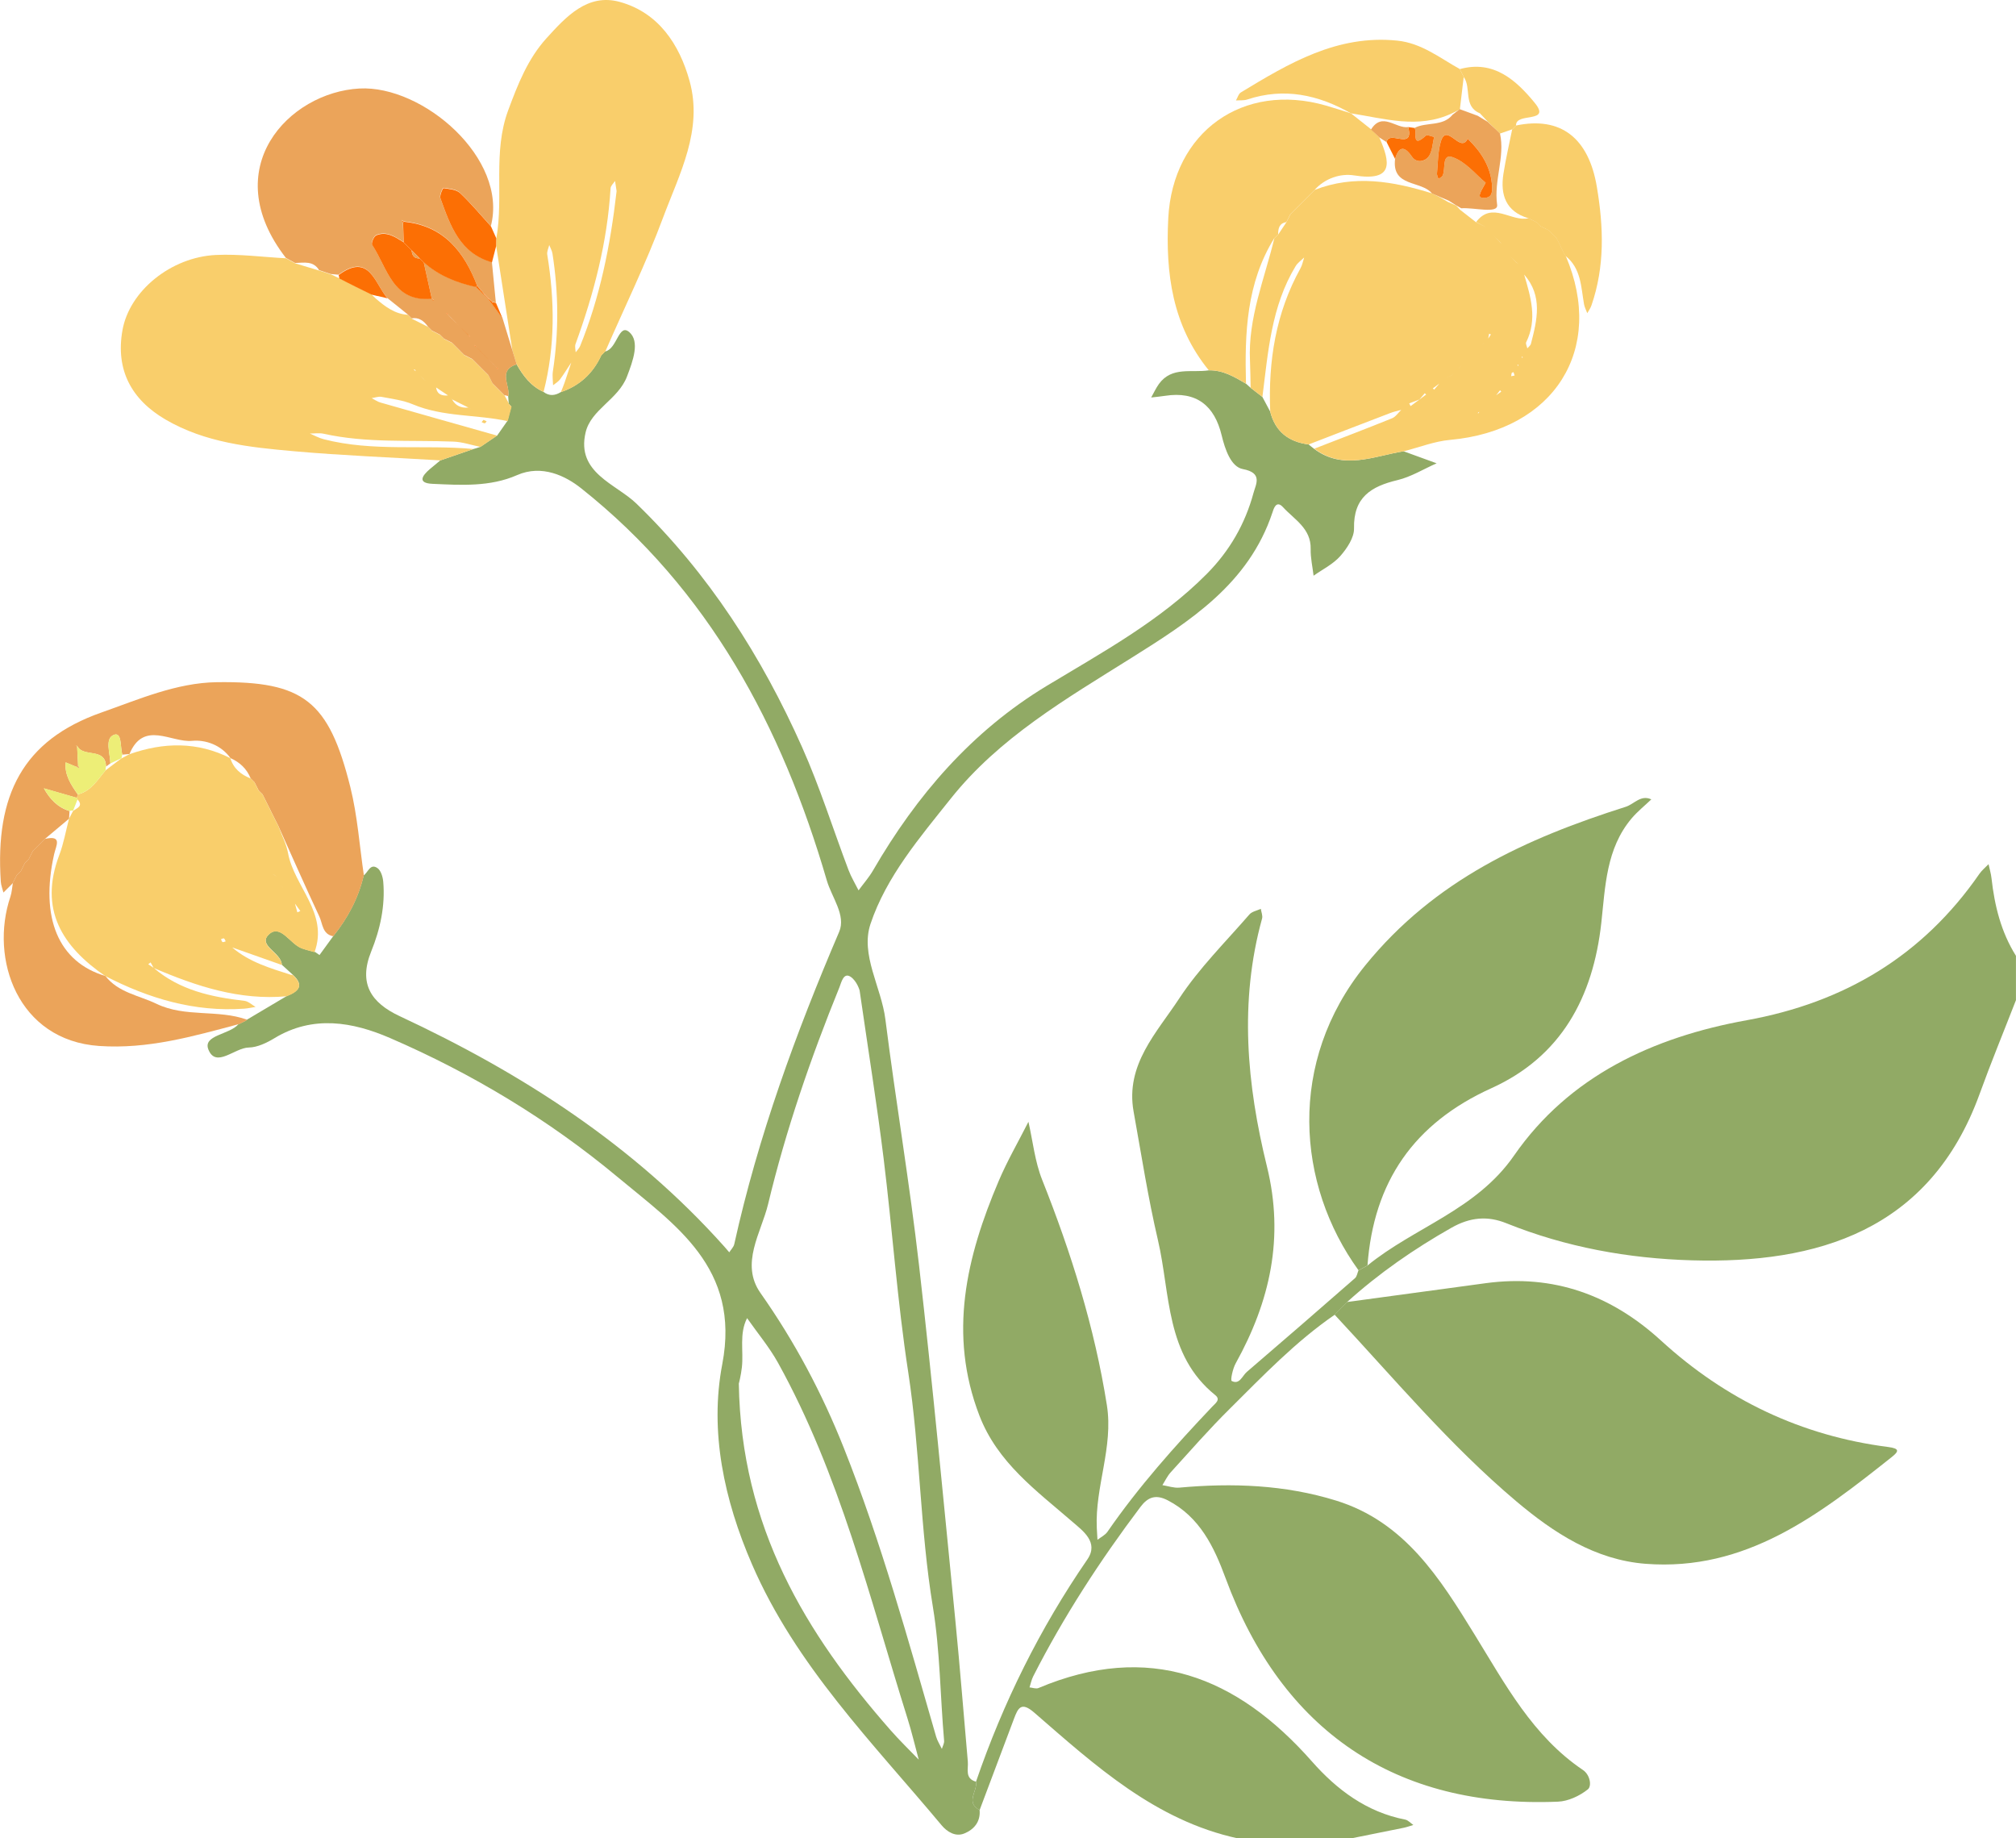   <svg xmlns="http://www.w3.org/2000/svg" viewBox="0 0 38.78 35.359" width="100%" style="vertical-align: middle; max-width: 100%; width: 100%;">
   <g>
    <path d="m38.78,19.235c-.234.602-.48,1.199-.7,1.806-.958,2.642-3.141,3.268-5.531,3.2-1.229-.035-2.426-.252-3.574-.714-.354-.143-.692-.119-1.054.087-.722.409-1.396.876-2.01,1.431-.079.081-.158.162-.237.243-.752.517-1.38,1.175-2.023,1.813-.393.389-.758.807-1.13,1.216-.066.072-.108.165-.161.248.108.017.219.057.324.048,1.021-.093,2.032-.056,3.017.249,1.32.408,1.997,1.493,2.664,2.576.589.955,1.118,1.954,2.085,2.606.137.092.174.309.093.373-.157.125-.376.228-.574.236-3.119.129-5.31-1.358-6.394-4.3-.221-.599-.494-1.175-1.112-1.496-.233-.121-.384-.06-.523.124-.777,1.031-1.479,2.11-2.065,3.261-.033.066-.048.141-.071.213.057.005.123.032.17.013,2.123-.895,3.815-.23,5.265,1.414.475.539,1.051.973,1.792,1.116.057.011.104.068.156.103-.06.018-.119.04-.18.053-.34.07-.681.138-1.021.206h-2.171c-1.591-.345-2.746-1.401-3.919-2.419-.255-.222-.314-.086-.392.12-.221.584-.44,1.169-.66,1.754-.28-.149-.036-.365-.07-.545.522-1.522,1.229-2.949,2.143-4.277.226-.329-.089-.551-.29-.725-.692-.599-1.438-1.135-1.787-2.041-.604-1.568-.251-3.05.37-4.51.166-.391.381-.761.573-1.141.085.373.124.765.264,1.116.559,1.405,1.008,2.837,1.245,4.335.128.808-.23,1.566-.194,2.361.003.076.009.152.013.228.065-.051.147-.089.192-.154.598-.866,1.296-1.648,2.018-2.409.058-.062.165-.132.055-.22-.96-.775-.86-1.945-1.102-2.981-.191-.816-.319-1.647-.468-2.472-.162-.903.447-1.519.877-2.175.383-.583.89-1.085,1.35-1.616.049-.057.146-.074.22-.109.009.063.04.132.024.188-.442,1.599-.293,3.196.094,4.768.337,1.369.059,2.596-.601,3.786-.057.102-.104.325-.077.339.152.079.203-.099.291-.174.697-.597,1.39-1.199,2.081-1.803.037-.032.045-.099.066-.149.057-.03.114-.061.17-.091.909-.743,2.094-1.067,2.823-2.118,1.062-1.531,2.677-2.278,4.475-2.603,1.88-.34,3.386-1.239,4.477-2.816.048-.069.117-.125.176-.186.019.091.047.181.057.273.059.528.184,1.034.47,1.49,0,.284,0,.568,0,.853Z" fill="rgb(145,170,101)">
    </path>
    <path d="m18.774,34.269c.034.18-.21.396.07.545.02.227-.11.376-.295.451-.169.069-.33-.031-.437-.159-1.328-1.59-2.802-3.069-3.646-5.017-.538-1.242-.82-2.557-.572-3.853.355-1.854-.91-2.677-2.016-3.599-1.321-1.1-2.798-1.99-4.378-2.673-.711-.307-1.478-.446-2.22.004-.149.09-.328.177-.495.18-.272.005-.628.4-.775.042-.117-.284.405-.286.578-.492,0,0-.004.005-.004.005.051-.026.102-.051.153-.077,0,0,.016-.015.015-.015.255-.151.51-.303.765-.454.219-.087.346-.2.113-.411-.07-.063-.139-.127-.209-.19-.006-.238-.479-.373-.245-.588.22-.202.406.19.629.271.08.029.163.048.245.071l.004-.004c.031.021.062.042.092.063.088-.121.176-.242.264-.363.279-.348.484-.732.586-1.169.085-.058.125-.238.265-.14.067.047.103.17.111.262.04.465-.059.915-.231,1.34-.25.618-.004.988.546,1.245,2.353,1.097,4.503,2.481,6.248,4.435.032.035.062.072.093.108.033-.052.083-.1.096-.156.459-2.075,1.184-4.058,2.018-6.008.136-.318-.142-.661-.238-.99-.863-2.961-2.268-5.592-4.726-7.542-.297-.236-.753-.463-1.233-.252-.519.228-1.079.192-1.627.167-.295-.014-.196-.158-.051-.282.067-.057.135-.112.202-.168.212-.073.424-.146.636-.219.045-.014.09-.027.135-.041.108-.074.217-.147.325-.221.065-.093.131-.186.196-.28.025-.092.049-.185.074-.277-.019-.021-.039-.041-.058-.062,0,0,.009.005.009.005-.004-.047-.007-.093-.011-.14.045-.207-.211-.494.162-.614.126.222.275.421.517.53.11.085.221.074.333.005.363-.122.62-.361.779-.708.026-.027.053-.054.079-.08l-.004.006c.232-.049.259-.549.463-.373.209.18.072.553-.043.854-.17.446-.691.632-.796,1.075-.185.779.584.989.977,1.37,1.392,1.348,2.408,2.937,3.188,4.687.342.767.594,1.574.892,2.361.051.135.128.261.193.391.094-.128.2-.248.279-.384.837-1.443,1.9-2.678,3.339-3.548,1.076-.65,2.182-1.249,3.08-2.154.439-.442.738-.962.899-1.556.046-.17.184-.388-.205-.461-.228-.043-.342-.378-.407-.648-.137-.571-.483-.855-1.089-.761-.089.014-.178.022-.267.032.049-.087.091-.179.149-.26.248-.342.629-.211.959-.262.273-.007.495.127.718.258.029.026.058.052.087.078l.226.175c.05.094.1.188.15.282.097.384.353.583.738.632.035.028.07.055.105.083.563.423,1.147.141,1.724.049.212.077.424.154.635.231-.25.11-.49.26-.752.323-.508.121-.85.33-.837.929.004.178-.136.386-.265.533-.137.155-.339.254-.513.377-.02-.171-.06-.343-.056-.514.009-.396-.314-.566-.532-.804-.133-.145-.182.037-.204.104-.457,1.37-1.583,2.087-2.717,2.798-1.25.784-2.537,1.53-3.471,2.704-.595.747-1.238,1.499-1.543,2.409-.199.594.208,1.215.286,1.835.2,1.581.467,3.153.648,4.735.261,2.276.473,4.557.699,6.837.089.901.159,1.804.239,2.705.013.143-.062.323.154.386Zm-2.241-15.223c.006.01-.048-.177-.171-.259-.136-.09-.178.11-.213.198-.553,1.361-1.032,2.75-1.374,4.176-.132.548-.543,1.145-.146,1.709.657.933,1.185,1.926,1.604,2.982.719,1.81,1.235,3.685,1.775,5.552.024.082.073.156.11.234.015-.052.047-.105.043-.156-.075-.857-.078-1.736-.215-2.569-.249-1.502-.245-3.02-.475-4.519-.21-1.364-.305-2.745-.474-4.115-.126-1.021-.289-2.037-.462-3.234Zm-2.321,7.566c.044,2.757,1.283,4.805,2.922,6.67.171.195.359.376.539.563-.072-.266-.135-.535-.218-.798-.727-2.316-1.3-4.69-2.49-6.837-.168-.302-.395-.572-.594-.857-.155.302-.065.63-.1.945-.018.163-.061.323-.059.313Z" fill="rgb(145,170,101)">
    </path>
    <path d="m25.172,8.548c-.385-.048-.641-.247-.738-.632-.04-.969.106-1.897.583-2.757.035-.063.047-.138.07-.207-.055.055-.125.102-.164.167-.469.773-.529,1.65-.639,2.515-.075-.058-.151-.117-.227-.175-.004-.172-.004-.345-.012-.517-.041-.827.282-1.581.469-2.362,0,0-.004.006-.004.006.028-.027.055-.055.083-.082,0,0-.004.005-.004.005.053-.079.106-.158.159-.238,0,0-.004.006-.004.006.027-.054.054-.107.081-.161,0,0-.004.005-.004.005.027-.027.055-.054.082-.082,0,0-.004.004-.004.004.027-.027.054-.054.082-.082,0,0-.004.004-.004.004.027-.027.054-.054.082-.082,0,0-.004.004-.004.004.027-.027.054-.054.082-.082,0,0-.004.004-.004.004.053-.053.106-.106.159-.159,0,0-.004.003-.004.003.762-.298,1.511-.167,2.258.066.052.026.104.051.156.077.05.029.099.058.149.087.054.024.107.048.161.071.025.027.05.054.075.081.102.079.203.159.305.238.052.026.103.052.155.077.026.026.052.051.078.077.026.026.052.052.078.078.026.026.052.052.077.078.026.026.052.052.077.078.027.025.053.05.08.075.025.052.051.104.076.156.026.026.052.052.077.078.026.026.051.052.077.078.017.012.034.023.051.035-.016-.012-.033-.024-.049-.036-.026-.026-.052-.051-.078-.077-.026-.026-.052-.051-.078-.077-.026-.051-.052-.103-.078-.154-.025-.026-.051-.053-.076-.079-.026-.026-.052-.052-.078-.077-.026-.026-.052-.052-.078-.077-.026-.026-.052-.052-.078-.078-.026-.026-.052-.052-.077-.078-.051-.027-.102-.053-.153-.08.308-.409.677.005,1.009-.073,0,0-.006-.004-.006-.004.054.027.107.054.161.081,0,0-.005-.004-.005-.004.027.027.055.055.082.082,0,0-.005-.004-.005-.004.054.027.107.054.161.08l-.005-.004.082.082s-.004-.004-.004-.004l.082.082s-.004-.005-.004-.005c.027.054.054.107.081.161,0,0-.004-.005-.004-.005.022.046.045.092.067.138.011.016.022.033.032.049.767,1.797-.223,3.359-2.228,3.539-.299.027-.59.143-.885.218-.578.092-1.161.374-1.724-.049.499-.194,1-.384,1.496-.585.069-.028.118-.106.176-.161-.07.019-.141.033-.208.059-.524.2-1.046.402-1.569.604Zm3.292-.634c.026-.026.052-.051.078-.077.026-.026.052-.052.078-.077.026-.026.052-.051.078-.077.026-.026.052-.051.078-.077.034-.024.068-.049.102-.073-.008-.009-.015-.018-.023-.027-.026.034-.052.067-.078.101-.026.026-.051.052-.077.078-.026.026-.051.052-.077.078-.026.026-.052.052-.078.078-.026.026-.051.052-.077.078-.011.004-.024.006-.033.013-.005.004-.003.015-.004.024.011-.014.022-.027.032-.041Zm.08-1.315c-.026.026-.052.052-.077.078-.026.026-.051.052-.077.078-.026.026-.052.052-.077.077-.026.026-.052.052-.078.077-.026.026-.052.052-.078.077-.026.026-.052.051-.078.077-.026.026-.052.052-.077.078-.026.026-.052.051-.078.077-.052.026-.103.052-.155.078-.026.026-.052.052-.077.078-.043.032-.086.064-.13.096l.026.024c.034-.04.069-.08.103-.121.026-.026.052-.052.078-.077.052-.026.104-.052.155-.077.026-.026.051-.052.077-.078.026-.026.052-.052.078-.077.026-.026.051-.052.077-.078.026-.026.052-.052.078-.078.026-.026.052-.052.078-.078.026-.026.052-.052.077-.077.026-.026.052-.051.078-.077.026-.026.052-.052.078-.077.026-.026.051-.052.077-.079.019-.029.038-.058.057-.087-.011-.005-.023-.01-.034-.015-.007.035-.013.07-.02.105-.026.025-.053.051-.079.076Zm-1.241,1.085c-.065.025-.13.049-.195.074.009.018.017.035.026.053.057-.042.113-.084.17-.126.043-.032.087-.065.13-.097-.009-.008-.018-.016-.027-.024-.034.04-.069.08-.103.12Zm2.016-2.403c-.017-.011-.034-.021-.05-.032.017.011.034.021.05.032.125.43.259.859.039,1.301-.014.029.014.078.022.118.024-.029.061-.054.069-.087.12-.46.232-.92-.131-1.333Zm-.184,1.942c-.007-.023-.013-.044-.02-.064-.012.004-.031.006-.034.013-.008.02-.008.043-.012.064.021-.004.042-.008.065-.013Zm.149-.369l-.013.023.02.003-.006-.026Zm-.097.17l.02.015.003-.026-.023.011Z" fill="rgb(249,206,107)">
    </path>
    <path d="m26.303,24.342c-.057.03-.114.061-.17.091-1.194-1.648-1.375-4.01.127-5.862,1.335-1.647,3.095-2.444,5.012-3.053.162-.051.289-.238.493-.143-.127.122-.267.233-.38.367-.49.581-.505,1.311-.582,2.008-.159,1.434-.773,2.573-2.114,3.18-1.493.676-2.267,1.802-2.384,3.413Z" fill="rgb(145,170,101)">
    </path>
    <path d="m9.568,8.375c-.108.074-.217.147-.325.221-.172-.035-.344-.095-.517-.102-.835-.033-1.676.032-2.503-.152-.083-.018-.174-.003-.262-.003.088.037.174.086.266.109.948.245,1.922.1,2.881.188-.212.073-.424.146-.636.219-.939-.057-1.881-.093-2.818-.176-.851-.076-1.706-.163-2.469-.609-.661-.386-.963-.958-.83-1.715.133-.76.935-1.411,1.8-1.451.447-.021.898.04,1.347.064.059.033.118.065.178.098.154.046.307.092.461.138,0,0-.006-.003-.006-.003.08.027.159.054.239.08,0,0-.005-.003-.005-.003.054.025.107.051.161.076.051.026.102.052.153.079.052.026.104.052.156.078.052.026.103.051.155.077.052.026.103.052.155.078.026.026.052.051.079.076.181.156.368.299.62.313l-.004-.003c.027.027.054.055.082.082l-.005-.004c.105.053.21.105.315.158l-.004-.003c.027.027.055.054.082.082,0,0-.005-.004-.005-.004.053.027.107.054.16.081,0,0-.004-.003-.004-.003.027.027.055.054.082.082l-.005-.004c.053.027.107.054.16.081l-.004-.003c.027.027.054.054.082.082l-.004-.004.082.082-.005-.004c.027.027.055.055.082.082l-.005-.004c.053.027.107.054.16.081l-.004-.003c.027.027.054.054.082.082,0,0-.004-.004-.004-.004.027.027.054.054.082.082,0,0-.004-.004-.004-.004.027.027.054.054.082.082l-.004-.004c.027.027.055.054.082.082l-.004-.004c.027.053.054.107.081.16l-.004-.005c.053.053.106.106.159.159l-.004-.004c.027.027.054.054.081.082l-.003-.004c.028.053.056.106.084.158,0,0-.009-.005-.009-.005.019.021.039.041.058.062-.025.092-.049.185-.074.277-.604-.132-1.24-.077-1.826-.324-.187-.079-.397-.104-.599-.143-.061-.012-.128.015-.193.024.056.028.108.067.167.084.751.215,1.503.427,2.254.639Zm-1.414-1.079l.078.077c.052.026.104.051.156.077.02.138.113.167.233.155.025.026.051.053.076.079.068.122.175.167.31.155l.055.03c-.018-.01-.036-.021-.054-.031-.103-.052-.207-.103-.31-.155-.026-.026-.052-.051-.079-.077-.077-.052-.155-.103-.232-.155-.052-.026-.103-.052-.155-.077-.026-.026-.051-.052-.077-.078-.026-.026-.052-.052-.078-.077-.026-.026-.052-.052-.078-.078-.005-.011-.009-.023-.017-.031-.004-.004-.016-.001-.025-.001.014.01.028.021.042.031.026.026.052.052.077.078.026.026.052.052.077.078Z" fill="rgb(249,206,107)">
    </path>
    <path d="m11.568,6.835c-.159.346-.416.585-.779.708.024-.06.049-.119.07-.18.045-.13.087-.26.13-.39-.072.109-.14.221-.217.325-.034.045-.088.075-.133.112-.002-.088-.017-.179-.004-.265.116-.757.111-1.513-.008-2.269-.009-.056-.041-.109-.062-.163-.014.061-.048.126-.038.184.145.885.154,1.766-.071,2.641-.242-.109-.391-.308-.517-.53-.028-.09-.056-.179-.083-.269-.104-.668-.207-1.336-.311-2.005,0-.05.002-.1.003-.15.143-.813-.071-1.656.227-2.461.185-.499.378-.991.736-1.386.374-.412.791-.872,1.412-.7.742.205,1.146.814,1.342,1.521.262.945-.197,1.788-.511,2.63-.325.874-.737,1.716-1.11,2.572,0,0,.004-.006.004-.006-.026.027-.053.054-.079.08Zm.293-3.159c-.003-.022-.017-.109-.03-.196-.03.047-.083.093-.086.141-.062,1.036-.321,2.026-.674,2.996-.017.047,0,.106.003.159.029-.04.068-.077.086-.122.379-.935.579-1.914.701-2.978Z" fill="rgb(249,206,107)">
    </path>
    <path d="m9.856,6.738c.028.09.056.179.083.269-.373.121-.117.407-.162.614-.023-.01-.048-.016-.073-.019,0,0,.003.004.003.004-.027-.027-.054-.054-.081-.082,0,0,.004.004.004.004-.053-.053-.106-.106-.159-.159,0,0,.004.005.004.005-.027-.053-.054-.107-.081-.16,0,0,.004.004.004.004-.027-.027-.055-.054-.082-.082,0,0,.004.004.004.004-.027-.027-.054-.054-.082-.082,0,0,.004.004.004.004-.027-.027-.054-.054-.082-.082,0,0,.004.004.004.004-.027-.027-.054-.054-.082-.082,0,0,.004.003.004.003-.053-.027-.107-.054-.16-.081,0,0,.005.004.005.004-.027-.027-.055-.055-.082-.082,0,0,.005.004.005.004-.027-.027-.055-.055-.082-.082,0,0,.004.004.004.004-.027-.027-.054-.054-.082-.082,0,0,.004.003.004.003-.053-.027-.107-.054-.16-.081,0,0,.005.004.005.004-.027-.027-.055-.054-.082-.082,0,0,.004.003.004.003-.053-.027-.107-.054-.16-.081,0,0,.005.004.005.004-.027-.027-.055-.054-.082-.082,0,0,.004.003.004.003-.078-.106-.171-.183-.315-.158,0,0,.005.004.005.004-.027-.027-.054-.055-.082-.082,0,0,.004.003.004.003-.131-.105-.262-.211-.393-.316-.248-.287-.346-.887-.94-.448-.048-.005-.097-.009-.145-.014,0,0,.005.003.005.003-.08-.027-.159-.054-.239-.08,0,0,.006.003.006.003-.112-.186-.293-.142-.461-.138-.059-.033-.118-.065-.178-.098-1.335-1.722.057-3.185,1.415-3.258,1.22-.066,2.865,1.346,2.528,2.646-.197-.216-.384-.443-.596-.643-.073-.069-.209-.077-.319-.093-.011-.002-.078.141-.058.195.189.523.369,1.058.993,1.232.025.26.051.521.076.781-.02-.007-.04-.011-.062-.013-.028-.024-.055-.048-.083-.071-.025-.026-.051-.053-.076-.079-.024-.028-.048-.056-.071-.084-.023-.028-.047-.056-.07-.084-.252-.658-.646-1.154-1.407-1.231-.015-.01-.031-.019-.046-.029.009.016.019.031.028.047.004.126.007.251.011.377-.163-.101-.327-.218-.528-.132-.046.02-.098.149-.077.182.292.443.391,1.109,1.149,1.036.005.01.008.021.015.029.004.004.015.002.023.003-.013-.011-.026-.021-.039-.032-.052-.233-.104-.466-.155-.699.287.256.632.392,1.002.474.026.025.052.05.079.075.026.025.053.051.079.076.026.026.052.051.078.077.022.03.044.059.066.089.072.099.143.197.215.296.062.202.123.403.185.605Zm-1.237-.683c-.004-.01-.007-.022-.014-.03-.004-.005-.016-.003-.024-.005.012.012.025.024.037.036.026.026.052.052.077.078.026.026.052.051.078.077l.078.077c.026.026.052.051.078.077.026.026.052.051.078.077.009.013.018.027.027.04,0-.007.002-.018-.002-.022-.007-.007-.018-.011-.027-.016-.026-.026-.051-.052-.077-.078-.026-.026-.051-.052-.077-.078-.026-.026-.052-.052-.077-.078-.026-.026-.051-.052-.077-.078-.026-.026-.052-.052-.078-.078Zm.543.62c.026.026.052.052.077.078.026.026.052.052.078.077.026.026.051.052.077.078.026.026.052.052.077.078.026.026.052.051.078.077.004.01.007.022.014.03.004.005.015.003.023.004-.012-.011-.025-.023-.037-.034-.026-.026-.051-.052-.077-.078l-.078-.077c-.026-.026-.052-.051-.078-.077-.026-.026-.052-.052-.077-.078-.026-.026-.052-.052-.078-.077l-.03-.041c0,.008-.002.019.002.023.007.008.019.011.028.017Z" fill="rgb(235, 164, 90)">
    </path>
    <path d="m6.998,16.839c-.102.436-.307.821-.587,1.169-.213-.039-.203-.243-.269-.382-.268-.572-.523-1.151-.782-1.727l.004.006c-.027-.054-.054-.107-.081-.161l.003.006c-.027-.054-.054-.107-.081-.161,0,0,.004.006.004.006-.053-.105-.105-.21-.158-.316l.004.004c-.027-.027-.055-.055-.082-.082l.004.005c-.027-.053-.054-.107-.081-.16l.004.004c-.027-.027-.054-.055-.082-.082l.004.004c-.075-.186-.21-.312-.391-.392l.004.003c-.181-.255-.482-.358-.738-.334-.405.039-.936-.403-1.208.257,0,0,.007-.004.007-.004-.048.004-.096.009-.144.013-.04-.142-.005-.436-.156-.383-.188.067-.077.355-.073.551-.028.02-.056.04-.083.061-.01-.376-.438-.166-.553-.394-.011-.005-.022-.009-.033-.014.01.006.02.011.03.017.006.124.012.247.019.371-.01.009-.019.018-.028.028-.071-.029-.141-.059-.212-.088-.023.244.104.431.234.617-.006.022-.012.044-.018.065-.212-.061-.423-.122-.635-.183.113.204.264.366.494.437-.003.05-.007.1-.01.149,0,0,.003-.005.003-.005-.156.131-.312.262-.469.393,0,0,.005-.005.005-.005-.028.028-.055.055-.083.083,0,0,.005-.005.005-.005-.028.028-.055.055-.083.083,0,0,.005-.005.005-.005-.028.028-.055.055-.083.083,0,0,.005-.006.005-.006-.027.054-.054.108-.081.162,0,0,.005-.006.005-.006-.028.028-.055.055-.083.083,0,0,.005-.006.005-.006-.027.054-.054.108-.081.162,0,0,.005-.006.005-.006-.028.027-.055.055-.083.082,0,0,.004-.006.004-.006-.027.054-.054.108-.082.161,0,0,.005-.005.005-.005-.06.06-.121.121-.181.181-.018-.071-.047-.141-.051-.212-.11-1.659.422-2.719,1.936-3.251.703-.247,1.443-.573,2.22-.583,1.668-.023,2.154.36,2.568,2.018.138.554.177,1.134.261,1.702Z" fill="rgb(235, 164, 90)">
    </path>
    <path d="m23.971,7.381c-.223-.131-.445-.265-.718-.258-.701-.859-.835-1.866-.78-2.928.087-1.658,1.438-2.625,3.035-2.164.161.046.319.099.479.149,0,0,0,0,0,0,.13.103.26.206.389.308.026.026.052.052.078.077.026.026.052.051.078.077.216.49.28.853-.482.732-.263-.042-.559.052-.764.28,0,0,.004-.003.004-.003-.053.053-.106.106-.159.159,0,0,.004-.004.004-.004-.027.027-.054.054-.082.082,0,0,.004-.004.004-.004-.027.027-.054.054-.082.082,0,0,.004-.004.004-.004-.027.027-.054.054-.082.082,0,0,.004-.004.004-.004-.027.027-.055.054-.082.082,0,0,.004-.005.004-.005-.027.054-.054.107-.081.161,0,0,.004-.006.004-.006-.139.022-.16.122-.159.238,0,0,.004-.005.004-.005-.028.027-.055.055-.083.082,0,0,.004-.006.004-.006-.536.865-.57,1.827-.544,2.801Z" fill="rgb(249,206,107)">
    </path>
    <path d="m4.589,19.699c-.879.235-1.742.483-2.682.419-1.564-.107-2.111-1.673-1.707-2.871.028-.083.032-.175.047-.262,0,0-.005.005-.005.005.027-.054.054-.108.082-.161,0,0-.004.006-.004.006.028-.027.055-.055.083-.082,0,0-.005.006-.005.006.027-.054.054-.108.081-.162,0,0-.005.006-.005.006.028-.028.055-.055.083-.083,0,0-.005.006-.005.006.027-.054.054-.108.081-.162,0,0-.005.006-.005.006.028-.028.055-.055.083-.083,0,0-.005.005-.005.005.028-.028.055-.055.083-.083,0,0-.005.005-.005.005.028-.028.055-.055.083-.083,0,0-.005.005-.005.005.347-.08.215.133.18.291-.276,1.228.083,2.081.988,2.346,0,0-.005-.004-.005-.004.25.324.647.375.985.538.554.267,1.181.103,1.744.306,0,0-.016.015-.016.015-.051.026-.102.051-.153.077l.004-.005Z" fill="rgb(235, 164, 90)">
    </path>
    <path d="m25.987,2.18c-.629-.358-1.286-.501-1.995-.266-.067.022-.144.013-.217.018.031-.052.048-.126.094-.154.925-.561,1.852-1.114,3.006-.997.469.047.82.333,1.207.548,0,0-.003-.004-.003-.004.027.053.054.107.08.16,0,0-.003-.005-.003-.005-.025.208-.049.416-.074.625-.052.026-.104.052-.156.077-.647.303-1.293.097-1.94-.002h0Z" fill="rgb(249,206,107)">
    </path>
    <path d="m29.163,2.414c.859-.18,1.396.238,1.554,1.179.13.771.156,1.532-.104,2.282-.018.053-.053.1-.08.149-.021-.057-.051-.112-.062-.171-.059-.333-.055-.69-.356-.93-.01-.016-.021-.033-.032-.049-.022-.046-.045-.092-.067-.138,0,0,.004.005.004.005-.027-.054-.054-.107-.081-.161,0,0,.004.005.004.005-.027-.027-.055-.055-.082-.082,0,0,.004.004.004.004-.027-.027-.055-.055-.082-.082,0,0,.005.004.005.004-.054-.027-.107-.054-.161-.08,0,0,.005.004.005.004-.027-.027-.055-.055-.082-.082,0,0,.005.004.005.004-.054-.027-.107-.054-.161-.081,0,0,.006.004.006.004-.435-.131-.543-.45-.48-.855.045-.287.111-.57.168-.854,0,0-.004.004-.004.004.027-.027.054-.054.081-.081,0,0-.004.004-.004.004Z" fill="rgb(249,206,107)">
    </path>
    <path d="m28.082,1.329c.655-.182,1.089.223,1.436.644.339.411-.369.177-.355.441,0,0,.004-.004.004-.004-.027.027-.054.054-.081.081,0,0,.004-.004.004-.004-.079.027-.157.054-.236.082-.026-.026-.052-.052-.078-.078-.027-.025-.053-.05-.08-.075-.026-.026-.052-.051-.078-.077-.05-.053-.1-.107-.15-.16-.327-.134-.159-.488-.312-.699,0,0,.003.005.003.005-.027-.053-.054-.107-.08-.16,0,0,.003.004.003.004Z" fill="rgb(249,206,107)">
    </path>
    <path d="m9.465,5.046c-.624-.174-.804-.709-.993-1.232-.019-.054.047-.196.058-.195.11.017.245.025.319.093.212.2.399.427.596.643.034.076.068.152.102.228,0,.05-.002.1-.003.15-.027.104-.053.208-.08.312Z" fill="rgb(252, 111, 4)">
    </path>
    <path d="m25.673,25.286c.079-.081.158-.162.237-.243.891-.121,1.782-.243,2.674-.363,1.3-.175,2.409.228,3.367,1.104,1.242,1.136,2.695,1.832,4.368,2.047.233.03.205.087.068.196-1.394,1.107-2.804,2.2-4.732,2.051-.97-.075-1.766-.594-2.485-1.2-1.282-1.081-2.357-2.369-3.497-3.591Z" fill="rgb(145,170,101)">
    </path>
    <path d="m1.478,15.345c.006-.022.013-.043.018-.065.258-.063.381-.282.536-.465.103-.078.206-.155.309-.233,0,0-.006.005-.006.005.053-.028.107-.056.16-.084,0,0-.007.004-.007.004.659-.233,1.309-.246,1.946.077,0,0-.004-.003-.004-.003.061.2.204.318.391.392,0,0-.004-.004-.004-.004.027.027.054.055.082.082,0,0-.004-.004-.004-.004.027.053.054.107.081.16,0,0-.004-.005-.004-.005.027.027.055.055.082.082l-.004-.004c.053.105.105.21.158.316,0,0-.004-.006-.004-.006.027.054.054.107.081.161,0,0-.003-.006-.003-.006.027.054.054.107.081.161,0,0-.004-.006-.004-.006.062.168.149.331.181.505.118.651.785,1.155.51,1.909-.082-.023-.165-.042-.245-.071-.223-.082-.409-.473-.629-.271-.234.215.238.35.245.588-.318-.112-.636-.225-.954-.337.326.281.728.398,1.125.525.012.004.025.002.038.003.233.211.106.324-.113.411-.91.083-1.743-.194-2.561-.544-.02-.036-.04-.072-.059-.107-.015.012-.03.024-.045.035.035.024.07.047.105.071.502.431,1.112.56,1.745.633.075.009.143.076.214.117-.074.012-.148.029-.223.034-.955.066-1.832-.196-2.67-.629,0,0,.005.004.005.004-.832-.571-1.284-1.283-.889-2.327.086-.226.127-.468.189-.703,0,0-.003.005-.003.005.028-.053.055-.105.083-.158,0,0-.004.004-.004.004.077-.055.205-.09.087-.221l-.015-.028Zm3.961,1.72c.026.026.052.051.078.077.026.052.051.104.077.155.026.026.052.051.078.077.016.058.032.116.048.174.019-.009.038-.017.057-.026-.035-.049-.071-.097-.106-.146-.026-.026-.051-.052-.077-.078-.026-.052-.052-.103-.078-.155l-.077-.078c-.017-.012-.033-.023-.05-.035.017.012.033.024.05.036Zm-.155-.232c.016.013.033.025.049.038-.016-.013-.032-.026-.048-.039-.018-.009-.035-.017-.053-.026.017.009.035.018.052.027Zm-.943,1.272c-.011-.019-.017-.047-.033-.055-.013-.007-.038.009-.057.015.01.019.015.047.03.054.015.007.04-.007.061-.014Z" fill="rgb(249,206,107)">
    </path>
    <path d="m6.056,18.308c.031.021.062.042.092.063-.031-.021-.062-.042-.092-.063Z" fill="rgb(249,206,107)">
    </path>
    <path d="m8.308,5.746c-.758.073-.856-.593-1.149-1.036-.021-.032.031-.162.077-.182.201-.086.366.031.528.132,0,0,0,0,0,0,.026.026.051.051.077.077h0c.026.026.052.052.078.078h0c.006.098.047.16.156.155h-.001c.026.025.053.051.079.078l-.002-.002c.052.233.104.466.155.699h0Z" fill="rgb(252, 111, 4)">
    </path>
    <path d="m9.154,5.521c-.37-.082-.715-.218-1.002-.474,0,0,.002.002.002.002-.026-.026-.053-.053-.079-.079,0,0,.001.001.001.001-.052-.052-.104-.104-.156-.156,0,0,0,0,0,0-.026-.026-.052-.052-.078-.078,0,0,0,0,0,0-.026-.026-.051-.051-.077-.077,0,0,0,0,0,0-.004-.126-.007-.251-.011-.377l.018-.018c.761.077,1.155.572,1.407,1.231l-.025.025Z" fill="rgb(252, 111, 4)">
    </path>
    <path d="m7.265,5.695c-.039-.009-.079-.018-.118-.028-.052-.026-.104-.051-.156-.077-.052-.026-.104-.051-.156-.077-.052-.026-.103-.052-.155-.078-.051-.026-.102-.053-.154-.079,0-.023-.005-.045-.012-.066.594-.439.692.162.94.448-.063-.015-.126-.03-.189-.045Z" fill="rgb(252, 111, 4)">
    </path>
    <path d="m9.541,5.827c.043.102.087.204.13.306-.072-.098-.143-.197-.215-.296,0,0,.023-.023.023-.023.021.002.042.006.061.013Z" fill="rgb(252, 111, 4)">
    </path>
    <path d="m9.316,6.832c.026.026.052.051.078.077h0c-.026-.026-.051-.052-.077-.078,0,0,0,0,0,0Z" fill="rgb(252, 111, 4)">
    </path>
    <path d="m9.471,6.987c-.026-.026-.052-.052-.077-.078,0,0,0,0,0,0,.026.026.052.051.078.077h0Z" fill="rgb(252, 111, 4)">
    </path>
    <path d="m9.472,6.986c.026.026.051.052.077.078h0c-.026-.026-.052-.052-.078-.078,0,0,0,0,0,0Z" fill="rgb(252, 111, 4)">
    </path>
    <path d="m9.549,7.064c.012.011.025.023.037.034-.008-.001-.019,0-.023-.004-.007-.008-.009-.02-.014-.03,0,0,0,0,0,0Z" fill="rgb(252, 111, 4)">
    </path>
    <path d="m9.238,6.754c.026.026.052.052.077.078,0,0,0,0,0,0-.026-.026-.052-.052-.078-.077h0Z" fill="rgb(252, 111, 4)">
    </path>
    <path d="m9.161,6.676c-.01-.005-.021-.009-.028-.017-.004-.004-.002-.015-.002-.023.01.014.02.027.03.041,0,0,0,0,0,0Z" fill="rgb(252, 111, 4)">
    </path>
    <path d="m9.005,6.445c.009.005.02.009.027.016.004.004.002.014.002.022-.009-.013-.018-.027-.027-.04l-.002.002Z" fill="rgb(252, 111, 4)">
    </path>
    <path d="m9.008,6.442c-.026-.026-.052-.051-.078-.077h-.001c.026.027.051.053.077.079,0,0,.002-.002.002-.002Z" fill="rgb(252, 111, 4)">
    </path>
    <path d="m9.239,6.754c-.026-.026-.052-.052-.077-.078,0,0,0,0,0,0,.026.026.052.052.078.077,0,0,0,0,0,0Z" fill="rgb(252, 111, 4)">
    </path>
    <path d="m8.93,6.365c-.026-.026-.052-.051-.078-.077,0,0,0,0,0,0,.026.026.051.052.077.078,0,0,.001-.001.001-.001Z" fill="rgb(252, 111, 4)">
    </path>
    <path d="m7.754,4.284c-.009-.016-.019-.031-.028-.047.015.01.031.019.046.029,0,0-.018.018-.018.018Z" fill="rgb(252, 111, 4)">
    </path>
    <path d="m8.773,6.211c.026.026.052.052.077.078,0,0,0,0,0,0-.026-.026-.052-.051-.078-.077,0,0,0,0,0,0Z" fill="rgb(252, 111, 4)">
    </path>
    <path d="m8.696,6.133c.026.026.051.052.077.078,0,0,0,0,0,0-.026-.026-.052-.051-.078-.077,0,0,0,0,0,0Z" fill="rgb(252, 111, 4)">
    </path>
    <path d="m8.619,6.056c.026.026.052.052.078.078,0,0,0,0,0,0-.026-.026-.052-.052-.077-.078h0Z" fill="rgb(252, 111, 4)">
    </path>
    <path d="m8.618,6.057c-.012-.012-.025-.024-.037-.036.008.001.02,0,.024.005.007.008.009.02.014.03,0,0,0,0,0,0Z" fill="rgb(252, 111, 4)">
    </path>
    <path d="m9.396,5.743c.028.024.055.048.083.071,0,0-.023.023-.023.023-.022-.029-.044-.059-.066-.089,0,0,.006-.006.006-.006Z" fill="rgb(252, 111, 4)">
    </path>
    <path d="m8.308,5.746c.013.011.026.021.039.032-.008,0-.019.001-.023-.003-.007-.008-.011-.019-.015-.029,0,0,0,0,0,0Z" fill="rgb(252, 111, 4)">
    </path>
    <path d="m9.32,5.664c.025.026.05.053.076.079,0,0-.005.005-.005.005-.026-.026-.052-.051-.078-.077,0,0,.008-.008.008-.008Z" fill="rgb(252, 111, 4)">
    </path>
    <path d="m9.249,5.58c.024.028.047.056.071.084,0,0-.008.008-.008.008-.026-.025-.053-.051-.079-.076,0,0,.016-.016.016-.016Z" fill="rgb(252, 111, 4)">
    </path>
    <path d="m9.179,5.496c.023.028.046.056.07.084,0,0-.016.016-.016.016-.026-.025-.052-.05-.079-.075,0,0,.025-.025.025-.025Z" fill="rgb(252, 111, 4)">
    </path>
    <path d="m2.032,14.814c-.154.183-.277.402-.536.465-.13-.186-.257-.373-.234-.617.071.029.141.059.212.088.017.009.034.018.051.026-.008-.018-.016-.036-.024-.054-.006-.124-.012-.247-.019-.371l.003-.003c.115.228.543.018.553.394-.004.023-.006.047-.007.07Z" fill="rgb(237, 238, 119)">
    </path>
    <path d="m1.337,15.598c-.23-.071-.381-.233-.494-.437.212.061.423.122.635.183,0,0,.015.028.015.028-.029.074-.058.148-.087.221,0,0,.004-.004.004-.004-.024,0-.049.003-.072.009Z" fill="rgb(237, 238, 119)">
    </path>
    <path d="m2.123,14.683c-.005-.195-.115-.484.073-.551.151-.054.115.24.156.383-.005.024-.01.047-.016.071,0,0,.006-.005.006-.005-.073.034-.146.068-.218.102Z" fill="rgb(237, 238, 119)">
    </path>
    <path d="m1.484,14.352c-.01-.006-.02-.011-.03-.017.011.005.022.009.033.014,0,0-.003.003-.003.003Z" fill="rgb(237, 238, 119)">
    </path>
    <path d="m9.301,8.076c.02.009.04.018.06.027-.012.014-.024.038-.036.038-.02,0-.04-.014-.061-.022.012-.014.023-.028.036-.043Z" fill="rgb(249,206,107)">
    </path>
    <path d="m28.616,2.342c.026.025.053.05.079.075.027.025.054.049.081.074.026.026.052.052.078.077.1.456-.121.897-.055,1.371.025.18-.446.048-.69.067-.032-.018-.064-.037-.096-.055-.049-.031-.097-.062-.146-.092-.054-.023-.108-.046-.162-.069-.053-.024-.107-.047-.16-.07-.206-.253-.777-.116-.709-.663.072-.243.181-.255.32-.049.102.15.261.086.319.012.077-.097.079-.255.113-.386-.055-.01-.135-.048-.16-.025-.292.266-.158-.085-.219-.148.232-.121.543-.02.735-.257.045-.035.09-.069.135-.104.116.042.232.084.347.127.064.039.127.077.191.116Zm-.038,1.172c-.125.222-.166.294-.027.291.144-.003.157-.101.151-.214-.017-.379-.209-.668-.469-.924-.143.299-.406-.331-.519.062-.056.193-.053.404-.072.607-.003.033.018.069.028.103.027-.02.065-.034.079-.06.066-.127-.023-.433.196-.356.255.09.453.342.633.49Z" fill="rgb(235, 164, 90)">
    </path>
    <path d="m27.209,2.461c.061.063-.072.414.219.148.025-.023.105.015.16.025-.034.132-.035.289-.113.386-.058.073-.218.137-.319-.012-.14-.206-.248-.194-.32.049-.054-.107-.108-.215-.162-.322.032-.247.534.172.414-.291l.121.017Z" fill="rgb(252, 111, 4)">
    </path>
    <path d="m27.088,2.444c.119.463-.382.044-.414.291-.047-.031-.094-.062-.142-.092-.026-.025-.053-.051-.079-.076-.027-.025-.054-.049-.081-.074.216-.351.479-.014.716-.049Z" fill="rgb(235, 164, 90)">
    </path>
    <path d="m7.92,4.815c.052.052.104.104.156.156-.109.005-.151-.058-.156-.156Z" fill="rgb(235, 164, 90)">
    </path>
    <path d="m7.766,4.661c.026.026.051.051.077.077-.026-.026-.051-.051-.077-.077Z" fill="rgb(235, 164, 90)">
    </path>
    <path d="m7.843,4.739c.026.026.052.052.078.078-.026-.026-.052-.052-.078-.078Z" fill="rgb(235, 164, 90)">
    </path>
    <path d="m8.075,4.97c.026.026.053.053.079.079-.026-.026-.053-.053-.079-.079Z" fill="rgb(235, 164, 90)">
    </path>
    <path d="m1.502,14.723c.008.018.016.036.024.054-.017-.009-.034-.018-.051-.026.009-.009.018-.019.028-.027Z" fill="rgb(235, 164, 90)">
    </path>
    <path d="m28.578,3.514c-.181-.148-.378-.4-.633-.49-.219-.077-.13.229-.196.356-.014.027-.052.04-.079.06-.01-.034-.031-.07-.028-.103.019-.203.016-.414.072-.607.113-.393.376.237.519-.062.26.255.452.545.469.924.005.113-.007.211-.151.214-.139.003-.098-.069.027-.291Z" fill="rgb(252, 111, 4)">
    </path>
   </g>
  </svg>
